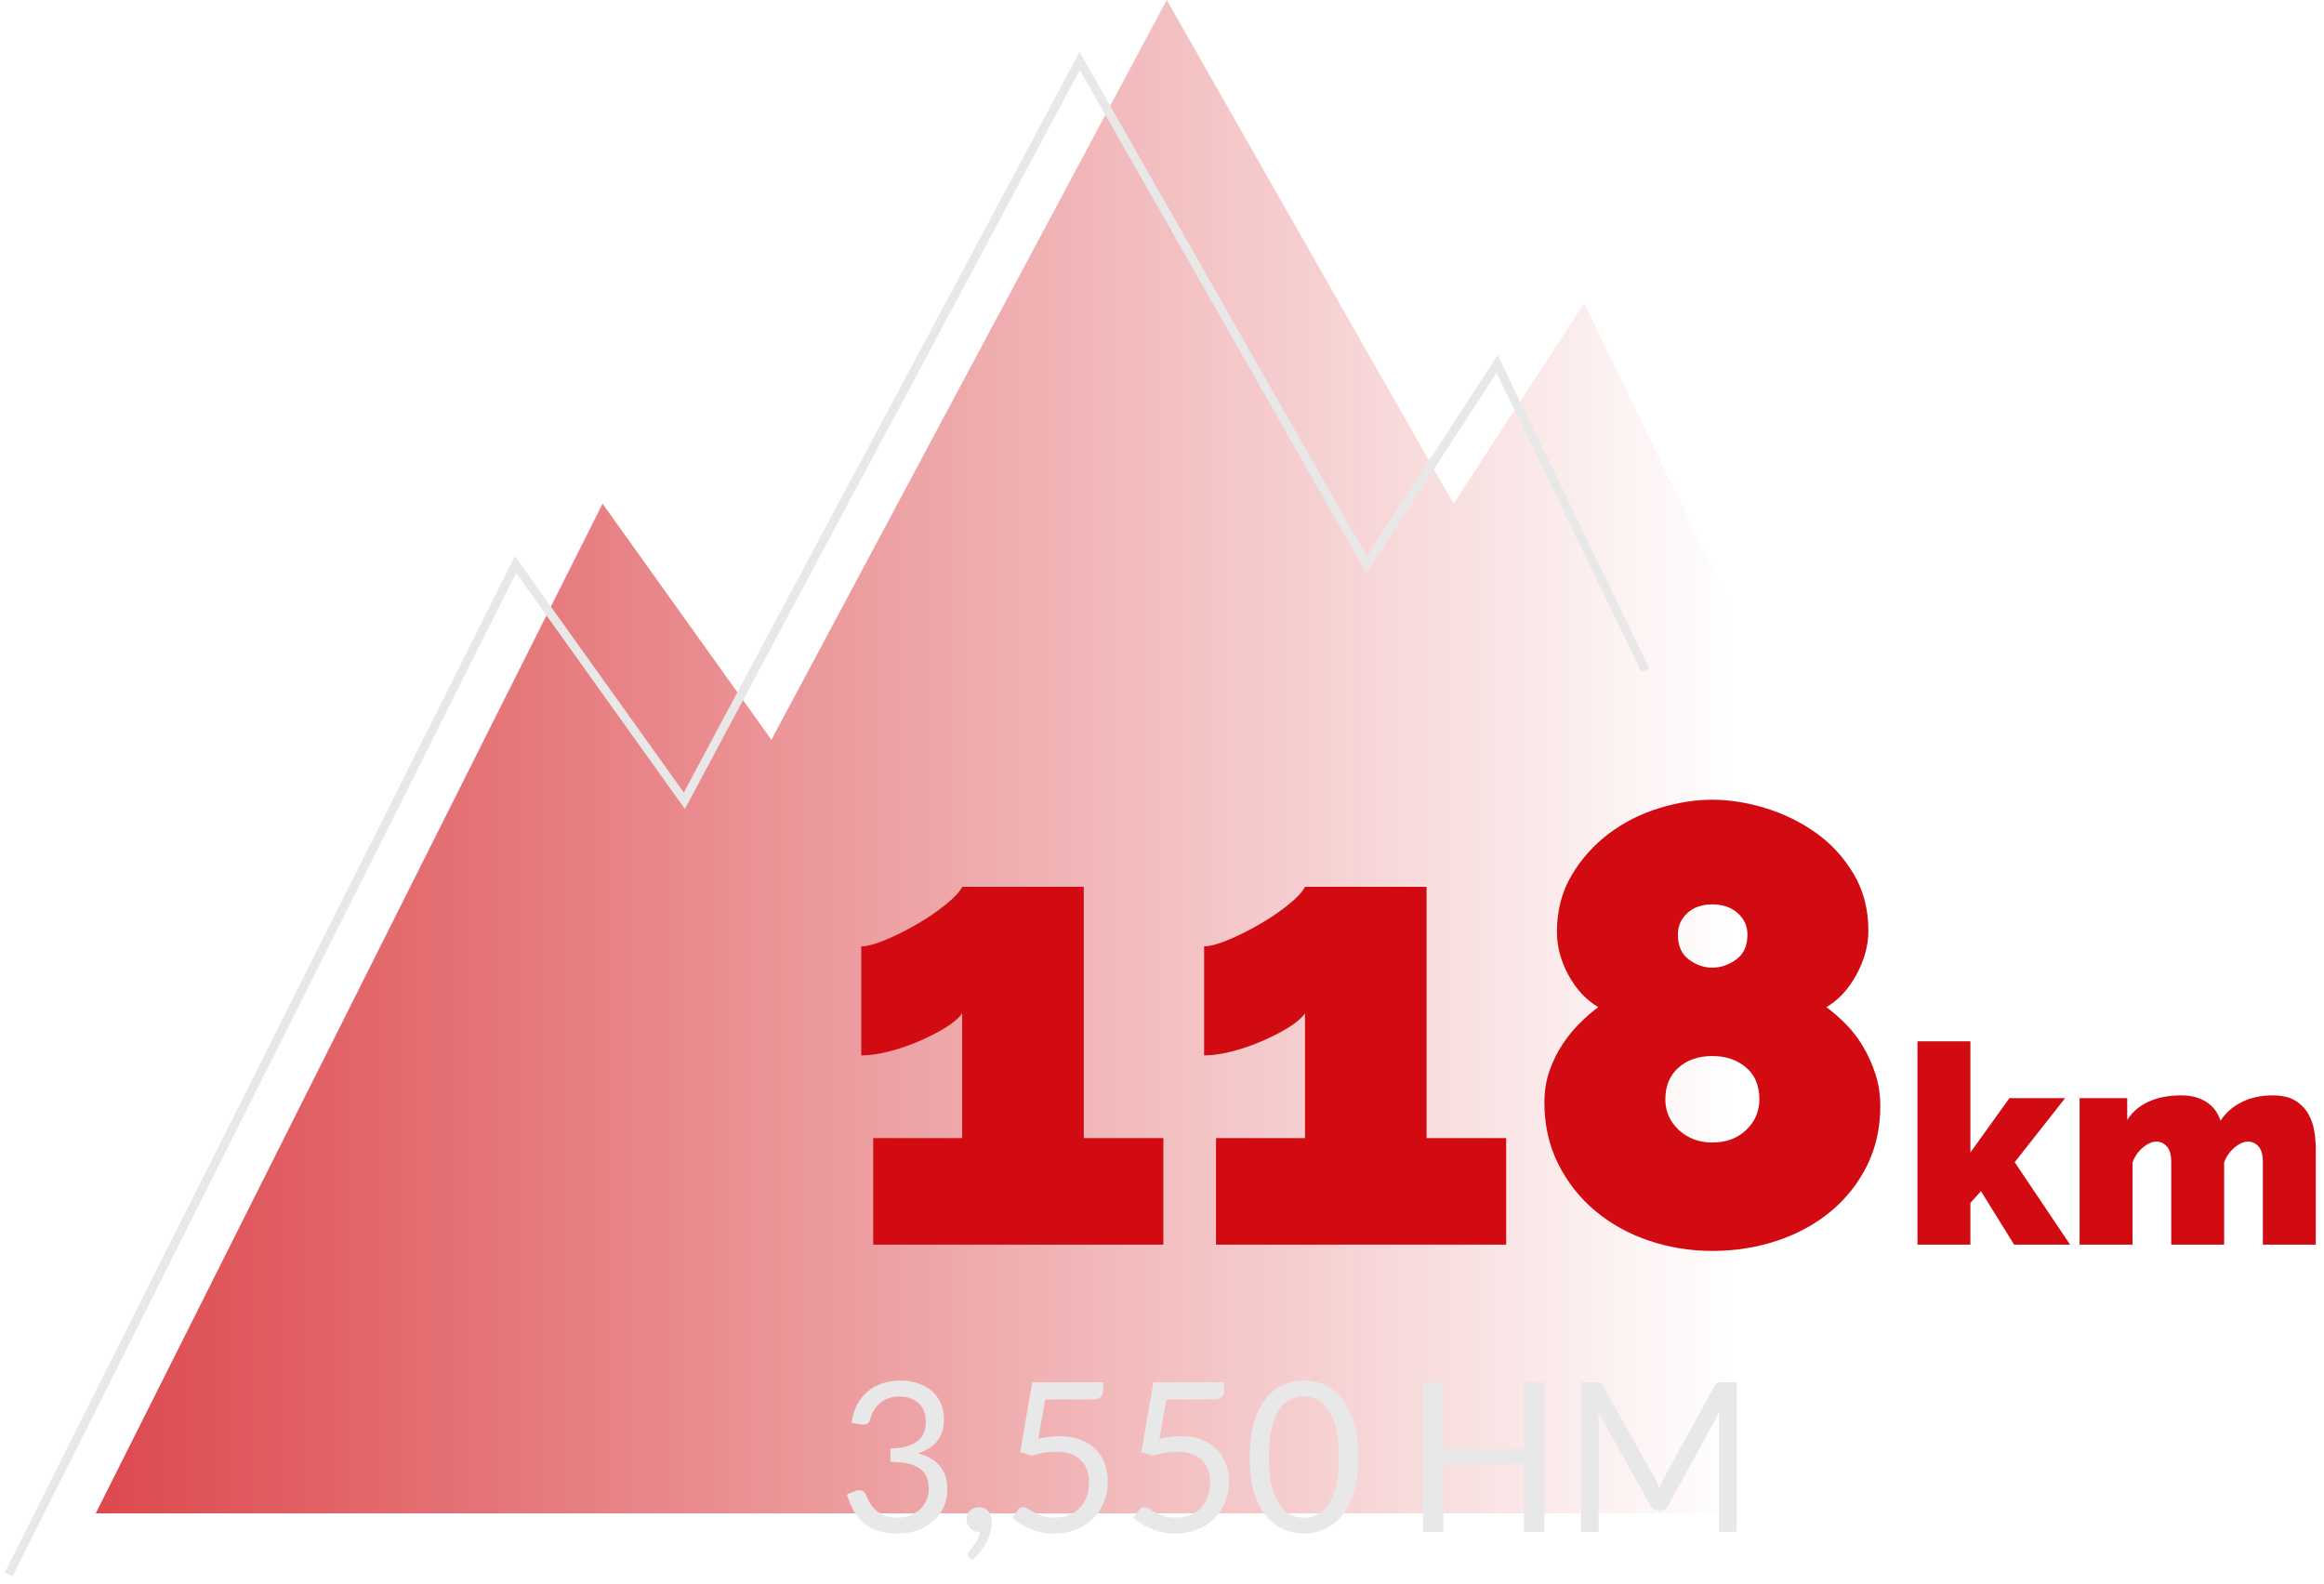 <?xml version="1.0" encoding="UTF-8"?>
<svg width="267px" height="182px" viewBox="0 0 267 182" version="1.1" xmlns="http://www.w3.org/2000/svg" xmlns:xlink="http://www.w3.org/1999/xlink">
    <title>Germany</title>
    <defs>
        <linearGradient x1="100%" y1="50%" x2="-2.22044605e-14%" y2="50%" id="linearGradient-1">
            <stop stop-color="#D10B11" stop-opacity="0" offset="0%"></stop>
            <stop stop-color="#D10B11" stop-opacity="0.75" offset="100%"></stop>
        </linearGradient>
    </defs>
    <g id="Landing-Page" stroke="none" stroke-width="1" fill="none" fill-rule="evenodd">
        <g id="Germany" transform="translate(1, 0)" fill-rule="nonzero">
            <g id="Group-7">
                <polygon id="Path-4" fill="url(#linearGradient-1)" points="10 173.871 68.225 57.87 87.625 85 133.043 0 166 57.87 181 34.82 198.031 70 198.031 173.871"></polygon>
                <polyline id="Path-4" stroke="#E8E8E8" points="0 180.871 58.225 64.87 77.625 92 123.043 7 156 64.87 171 41.82 188.031 77"></polyline>
            </g>
            <g id="118km" transform="translate(97.952, 91.88)" fill="#D10B11">
                <path d="M34.704,38.88 L34.704,51.12 L1.368,51.12 L1.368,38.88 L11.592,38.88 L11.592,24.552 C11.16,25.128 10.488,25.692 9.576,26.244 C8.664,26.796 7.644,27.312 6.516,27.792 C5.388,28.272 4.248,28.656 3.096,28.944 C1.944,29.232 0.912,29.376 0,29.376 L0,16.848 C0.672,16.848 1.608,16.596 2.808,16.092 C4.008,15.588 5.208,14.988 6.408,14.292 C7.608,13.596 8.7,12.852 9.684,12.06 C10.668,11.268 11.304,10.584 11.592,10.008 L25.56,10.008 L25.56,38.88 L34.704,38.88 Z" id="Path"></path>
                <path d="M74.088,38.88 L74.088,51.12 L40.752,51.12 L40.752,38.88 L50.976,38.88 L50.976,24.552 C50.544,25.128 49.872,25.692 48.96,26.244 C48.048,26.796 47.028,27.312 45.9,27.792 C44.772,28.272 43.632,28.656 42.48,28.944 C41.328,29.232 40.296,29.376 39.384,29.376 L39.384,16.848 C40.056,16.848 40.992,16.596 42.192,16.092 C43.392,15.588 44.592,14.988 45.792,14.292 C46.992,13.596 48.084,12.852 49.068,12.06 C50.052,11.268 50.688,10.584 50.976,10.008 L64.944,10.008 L64.944,38.88 L74.088,38.88 Z" id="Path"></path>
                <path d="M117.072,35.208 C117.072,37.704 116.568,39.972 115.56,42.012 C114.552,44.052 113.172,45.804 111.42,47.268 C109.668,48.732 107.616,49.86 105.264,50.652 C102.912,51.444 100.416,51.84 97.776,51.84 C95.232,51.84 92.796,51.444 90.468,50.652 C88.14,49.86 86.088,48.72 84.312,47.232 C82.536,45.744 81.12,43.944 80.064,41.832 C79.008,39.72 78.48,37.368 78.48,34.776 C78.48,33.48 78.672,32.28 79.056,31.176 C79.44,30.072 79.932,29.064 80.532,28.152 C81.132,27.24 81.792,26.424 82.512,25.704 C83.232,24.984 83.952,24.36 84.672,23.832 C83.28,23.016 82.14,21.792 81.252,20.16 C80.364,18.528 79.92,16.872 79.92,15.192 C79.92,12.744 80.484,10.572 81.612,8.676 C82.74,6.78 84.168,5.184 85.896,3.888 C87.624,2.592 89.544,1.62 91.656,0.972 C93.768,0.324 95.808,0 97.776,0 C99.744,0 101.784,0.324 103.896,0.972 C106.008,1.62 107.94,2.568 109.692,3.816 C111.444,5.064 112.884,6.636 114.012,8.532 C115.14,10.428 115.704,12.6 115.704,15.048 C115.704,16.728 115.248,18.408 114.336,20.088 C113.424,21.768 112.272,23.016 110.88,23.832 C111.6,24.36 112.332,24.996 113.076,25.74 C113.82,26.484 114.48,27.336 115.056,28.296 C115.632,29.256 116.112,30.312 116.496,31.464 C116.88,32.616 117.072,33.864 117.072,35.208 Z M103.176,34.416 C103.176,32.832 102.66,31.608 101.628,30.744 C100.596,29.88 99.312,29.448 97.776,29.448 C96.192,29.448 94.896,29.892 93.888,30.78 C92.88,31.668 92.376,32.88 92.376,34.416 C92.376,35.808 92.892,36.984 93.924,37.944 C94.956,38.904 96.24,39.384 97.776,39.384 C99.36,39.384 100.656,38.904 101.664,37.944 C102.672,36.984 103.176,35.808 103.176,34.416 Z M93.816,15.48 C93.816,16.776 94.236,17.736 95.076,18.36 C95.916,18.984 96.816,19.296 97.776,19.296 C98.736,19.296 99.648,18.984 100.512,18.36 C101.376,17.736 101.808,16.776 101.808,15.48 C101.808,14.52 101.436,13.704 100.692,13.032 C99.948,12.36 98.976,12.024 97.776,12.024 C96.576,12.024 95.616,12.36 94.896,13.032 C94.176,13.704 93.816,14.52 93.816,15.48 Z" id="Shape"></path>
                <polygon id="Path" points="132.448 51.12 128.64 44.976 127.424 46.32 127.424 51.12 121.344 51.12 121.344 27.76 127.424 27.76 127.424 40.528 131.904 34.288 138.304 34.288 132.512 41.648 138.88 51.12"></polygon>
                <path d="M167.104,51.12 L161.024,51.12 L161.024,41.648 C161.024,40.816 160.859,40.213 160.528,39.84 C160.197,39.467 159.797,39.28 159.328,39.28 C158.837,39.28 158.32,39.504 157.776,39.952 C157.232,40.4 156.832,40.976 156.576,41.68 L156.576,51.12 L150.496,51.12 L150.496,41.648 C150.496,40.816 150.331,40.213 150,39.84 C149.669,39.467 149.269,39.28 148.8,39.28 C148.309,39.28 147.792,39.504 147.248,39.952 C146.704,40.4 146.304,40.976 146.048,41.68 L146.048,51.12 L139.968,51.12 L139.968,34.288 L145.44,34.288 L145.44,36.784 C146.037,35.867 146.859,35.168 147.904,34.688 C148.949,34.208 150.187,33.968 151.616,33.968 C152.299,33.968 152.896,34.048 153.408,34.208 C153.92,34.368 154.363,34.587 154.736,34.864 C155.109,35.141 155.408,35.451 155.632,35.792 C155.856,36.133 156.032,36.496 156.16,36.88 C156.757,35.963 157.573,35.248 158.608,34.736 C159.643,34.224 160.821,33.968 162.144,33.968 C163.253,33.968 164.133,34.176 164.784,34.592 C165.435,35.008 165.931,35.525 166.272,36.144 C166.613,36.763 166.837,37.424 166.944,38.128 C167.051,38.832 167.104,39.472 167.104,40.048 L167.104,51.12 Z" id="Path"></path>
            </g>
            <g id="3,550-HM" transform="translate(96.296, 158.612)" fill="#E8E8E8">
                <path d="M6.144,0 C6.872,0 7.544,0.104 8.16,0.312 C8.776,0.52 9.306,0.816 9.75,1.2 C10.194,1.584 10.54,2.048 10.788,2.592 C11.036,3.136 11.16,3.74 11.16,4.404 C11.16,4.948 11.09,5.434 10.95,5.862 C10.81,6.29 10.61,6.666 10.35,6.99 C10.09,7.314 9.776,7.588 9.408,7.812 C9.04,8.036 8.628,8.216 8.172,8.352 C9.292,8.648 10.134,9.144 10.698,9.84 C11.262,10.536 11.544,11.408 11.544,12.456 C11.544,13.248 11.394,13.96 11.094,14.592 C10.794,15.224 10.384,15.762 9.864,16.206 C9.344,16.65 8.738,16.99 8.046,17.226 C7.354,17.462 6.612,17.58 5.82,17.58 C4.908,17.58 4.128,17.466 3.48,17.238 C2.832,17.01 2.284,16.696 1.836,16.296 C1.388,15.896 1.02,15.422 0.732,14.874 C0.444,14.326 0.2,13.732 0,13.092 L0.912,12.708 C1.08,12.636 1.248,12.6 1.416,12.6 C1.576,12.6 1.718,12.634 1.842,12.702 C1.966,12.77 2.06,12.876 2.124,13.02 C2.14,13.052 2.156,13.086 2.172,13.122 C2.188,13.158 2.204,13.196 2.22,13.236 C2.332,13.468 2.468,13.73 2.628,14.022 C2.788,14.314 3.004,14.588 3.276,14.844 C3.548,15.1 3.886,15.316 4.29,15.492 C4.694,15.668 5.196,15.756 5.796,15.756 C6.396,15.756 6.922,15.658 7.374,15.462 C7.826,15.266 8.202,15.012 8.502,14.7 C8.802,14.388 9.028,14.04 9.18,13.656 C9.332,13.272 9.408,12.892 9.408,12.516 C9.408,12.052 9.346,11.628 9.222,11.244 C9.098,10.86 8.874,10.528 8.55,10.248 C8.226,9.968 7.778,9.748 7.206,9.588 C6.634,9.428 5.9,9.348 5.004,9.348 L5.004,7.8 C5.732,7.792 6.354,7.712 6.87,7.56 C7.386,7.408 7.808,7.2 8.136,6.936 C8.464,6.672 8.702,6.356 8.85,5.988 C8.998,5.62 9.072,5.212 9.072,4.764 C9.072,4.268 8.994,3.836 8.838,3.468 C8.682,3.1 8.468,2.796 8.196,2.556 C7.924,2.316 7.602,2.136 7.23,2.016 C6.858,1.896 6.456,1.836 6.024,1.836 C5.592,1.836 5.192,1.9 4.824,2.028 C4.456,2.156 4.13,2.334 3.846,2.562 C3.562,2.79 3.324,3.062 3.132,3.378 C2.94,3.694 2.796,4.036 2.7,4.404 C2.636,4.636 2.54,4.804 2.412,4.908 C2.284,5.012 2.12,5.064 1.92,5.064 C1.88,5.064 1.838,5.062 1.794,5.058 C1.75,5.054 1.7,5.048 1.644,5.04 L0.528,4.848 C0.64,4.064 0.856,3.37 1.176,2.766 C1.496,2.162 1.902,1.656 2.394,1.248 C2.886,0.84 3.45,0.53 4.086,0.318 C4.722,0.106 5.408,0 6.144,0 Z" id="Path"></path>
                <path d="M13.752,15.912 C13.752,15.728 13.786,15.554 13.854,15.39 C13.922,15.226 14.018,15.082 14.142,14.958 C14.266,14.834 14.416,14.736 14.592,14.664 C14.768,14.592 14.96,14.556 15.168,14.556 C15.408,14.556 15.622,14.6 15.81,14.688 C15.998,14.776 16.154,14.898 16.278,15.054 C16.402,15.21 16.496,15.39 16.56,15.594 C16.624,15.798 16.656,16.02 16.656,16.26 C16.656,16.62 16.604,16.994 16.5,17.382 C16.396,17.77 16.248,18.154 16.056,18.534 C15.864,18.914 15.626,19.284 15.342,19.644 C15.058,20.004 14.736,20.336 14.376,20.64 L14.016,20.292 C13.912,20.196 13.86,20.084 13.86,19.956 C13.86,19.852 13.916,19.744 14.028,19.632 C14.108,19.544 14.21,19.426 14.334,19.278 C14.458,19.13 14.584,18.96 14.712,18.768 C14.84,18.576 14.958,18.364 15.066,18.132 C15.174,17.9 15.252,17.652 15.3,17.388 L15.144,17.388 C14.936,17.388 14.748,17.352 14.58,17.28 C14.412,17.208 14.266,17.106 14.142,16.974 C14.018,16.842 13.922,16.686 13.854,16.506 C13.786,16.326 13.752,16.128 13.752,15.912 Z" id="Path"></path>
                <path d="M29.448,1.128 C29.448,1.432 29.352,1.682 29.16,1.878 C28.968,2.074 28.644,2.172 28.188,2.172 L22.788,2.172 L21.996,6.684 C22.892,6.492 23.72,6.396 24.48,6.396 C25.376,6.396 26.166,6.528 26.85,6.792 C27.534,7.056 28.108,7.42 28.572,7.884 C29.036,8.348 29.386,8.896 29.622,9.528 C29.858,10.16 29.976,10.848 29.976,11.592 C29.976,12.504 29.816,13.328 29.496,14.064 C29.176,14.8 28.738,15.43 28.182,15.954 C27.626,16.478 26.972,16.88 26.22,17.16 C25.468,17.44 24.656,17.58 23.784,17.58 C23.28,17.58 22.796,17.53 22.332,17.43 C21.868,17.33 21.436,17.196 21.036,17.028 C20.636,16.86 20.264,16.668 19.92,16.452 C19.576,16.236 19.272,16.008 19.008,15.768 L19.656,14.856 C19.8,14.648 19.992,14.544 20.232,14.544 C20.384,14.544 20.562,14.606 20.766,14.73 C20.97,14.854 21.216,14.992 21.504,15.144 C21.792,15.296 22.13,15.434 22.518,15.558 C22.906,15.682 23.368,15.744 23.904,15.744 C24.504,15.744 25.044,15.648 25.524,15.456 C26.004,15.264 26.414,14.99 26.754,14.634 C27.094,14.278 27.356,13.852 27.54,13.356 C27.724,12.86 27.816,12.304 27.816,11.688 C27.816,11.152 27.738,10.668 27.582,10.236 C27.426,9.804 27.19,9.436 26.874,9.132 C26.558,8.828 26.164,8.592 25.692,8.424 C25.22,8.256 24.668,8.172 24.036,8.172 C23.604,8.172 23.156,8.208 22.692,8.28 C22.228,8.352 21.748,8.468 21.252,8.628 L19.908,8.232 L21.3,0.192 L29.448,0.192 L29.448,1.128 Z" id="Path"></path>
                <path d="M43.368,1.128 C43.368,1.432 43.272,1.682 43.08,1.878 C42.888,2.074 42.564,2.172 42.108,2.172 L36.708,2.172 L35.916,6.684 C36.812,6.492 37.64,6.396 38.4,6.396 C39.296,6.396 40.086,6.528 40.77,6.792 C41.454,7.056 42.028,7.42 42.492,7.884 C42.956,8.348 43.306,8.896 43.542,9.528 C43.778,10.16 43.896,10.848 43.896,11.592 C43.896,12.504 43.736,13.328 43.416,14.064 C43.096,14.8 42.658,15.43 42.102,15.954 C41.546,16.478 40.892,16.88 40.14,17.16 C39.388,17.44 38.576,17.58 37.704,17.58 C37.2,17.58 36.716,17.53 36.252,17.43 C35.788,17.33 35.356,17.196 34.956,17.028 C34.556,16.86 34.184,16.668 33.84,16.452 C33.496,16.236 33.192,16.008 32.928,15.768 L33.576,14.856 C33.72,14.648 33.912,14.544 34.152,14.544 C34.304,14.544 34.482,14.606 34.686,14.73 C34.89,14.854 35.136,14.992 35.424,15.144 C35.712,15.296 36.05,15.434 36.438,15.558 C36.826,15.682 37.288,15.744 37.824,15.744 C38.424,15.744 38.964,15.648 39.444,15.456 C39.924,15.264 40.334,14.99 40.674,14.634 C41.014,14.278 41.276,13.852 41.46,13.356 C41.644,12.86 41.736,12.304 41.736,11.688 C41.736,11.152 41.658,10.668 41.502,10.236 C41.346,9.804 41.11,9.436 40.794,9.132 C40.478,8.828 40.084,8.592 39.612,8.424 C39.14,8.256 38.588,8.172 37.956,8.172 C37.524,8.172 37.076,8.208 36.612,8.28 C36.148,8.352 35.668,8.468 35.172,8.628 L33.828,8.232 L35.22,0.192 L43.368,0.192 L43.368,1.128 Z" id="Path"></path>
                <path d="M58.752,8.796 C58.752,10.3 58.59,11.602 58.266,12.702 C57.942,13.802 57.5,14.712 56.94,15.432 C56.38,16.152 55.718,16.688 54.954,17.04 C54.19,17.392 53.372,17.568 52.5,17.568 C51.62,17.568 50.802,17.392 50.046,17.04 C49.29,16.688 48.632,16.152 48.072,15.432 C47.512,14.712 47.072,13.802 46.752,12.702 C46.432,11.602 46.272,10.3 46.272,8.796 C46.272,7.292 46.432,5.988 46.752,4.884 C47.072,3.78 47.512,2.866 48.072,2.142 C48.632,1.418 49.29,0.88 50.046,0.528 C50.802,0.176 51.62,0 52.5,0 C53.372,0 54.19,0.176 54.954,0.528 C55.718,0.88 56.38,1.418 56.94,2.142 C57.5,2.866 57.942,3.78 58.266,4.884 C58.59,5.988 58.752,7.292 58.752,8.796 Z M56.532,8.796 C56.532,7.484 56.422,6.382 56.202,5.49 C55.982,4.598 55.686,3.88 55.314,3.336 C54.942,2.792 54.512,2.402 54.024,2.166 C53.536,1.93 53.028,1.812 52.5,1.812 C51.972,1.812 51.464,1.93 50.976,2.166 C50.488,2.402 50.06,2.792 49.692,3.336 C49.324,3.88 49.03,4.598 48.81,5.49 C48.59,6.382 48.48,7.484 48.48,8.796 C48.48,10.108 48.59,11.208 48.81,12.096 C49.03,12.984 49.324,13.7 49.692,14.244 C50.06,14.788 50.488,15.178 50.976,15.414 C51.464,15.65 51.972,15.768 52.5,15.768 C53.028,15.768 53.536,15.65 54.024,15.414 C54.512,15.178 54.942,14.788 55.314,14.244 C55.686,13.7 55.982,12.984 56.202,12.096 C56.422,11.208 56.532,10.108 56.532,8.796 Z" id="Shape"></path>
                <polygon id="Path" points="80.136 17.388 77.796 17.388 77.796 9.564 68.532 9.564 68.532 17.388 66.192 17.388 66.192 0.192 68.532 0.192 68.532 7.86 77.796 7.86 77.796 0.192 80.136 0.192"></polygon>
                <path d="M92.796,11.172 C92.908,11.364 93.006,11.566 93.09,11.778 C93.174,11.99 93.256,12.204 93.336,12.42 C93.416,12.196 93.5,11.982 93.588,11.778 C93.676,11.574 93.776,11.368 93.888,11.16 L99.708,0.588 C99.812,0.404 99.92,0.292 100.032,0.252 C100.144,0.212 100.304,0.192 100.512,0.192 L102.228,0.192 L102.228,17.388 L100.188,17.388 L100.188,4.752 C100.188,4.584 100.192,4.404 100.2,4.212 C100.208,4.02 100.22,3.824 100.236,3.624 L94.344,14.376 C94.144,14.736 93.864,14.916 93.504,14.916 L93.168,14.916 C92.808,14.916 92.528,14.736 92.328,14.376 L86.304,3.588 C86.328,3.796 86.346,4 86.358,4.2 C86.37,4.4 86.376,4.584 86.376,4.752 L86.376,17.388 L84.336,17.388 L84.336,0.192 L86.052,0.192 C86.26,0.192 86.42,0.212 86.532,0.252 C86.644,0.292 86.752,0.404 86.856,0.588 L92.796,11.172 Z" id="Path"></path>
            </g>
        </g>
    </g>
</svg>
